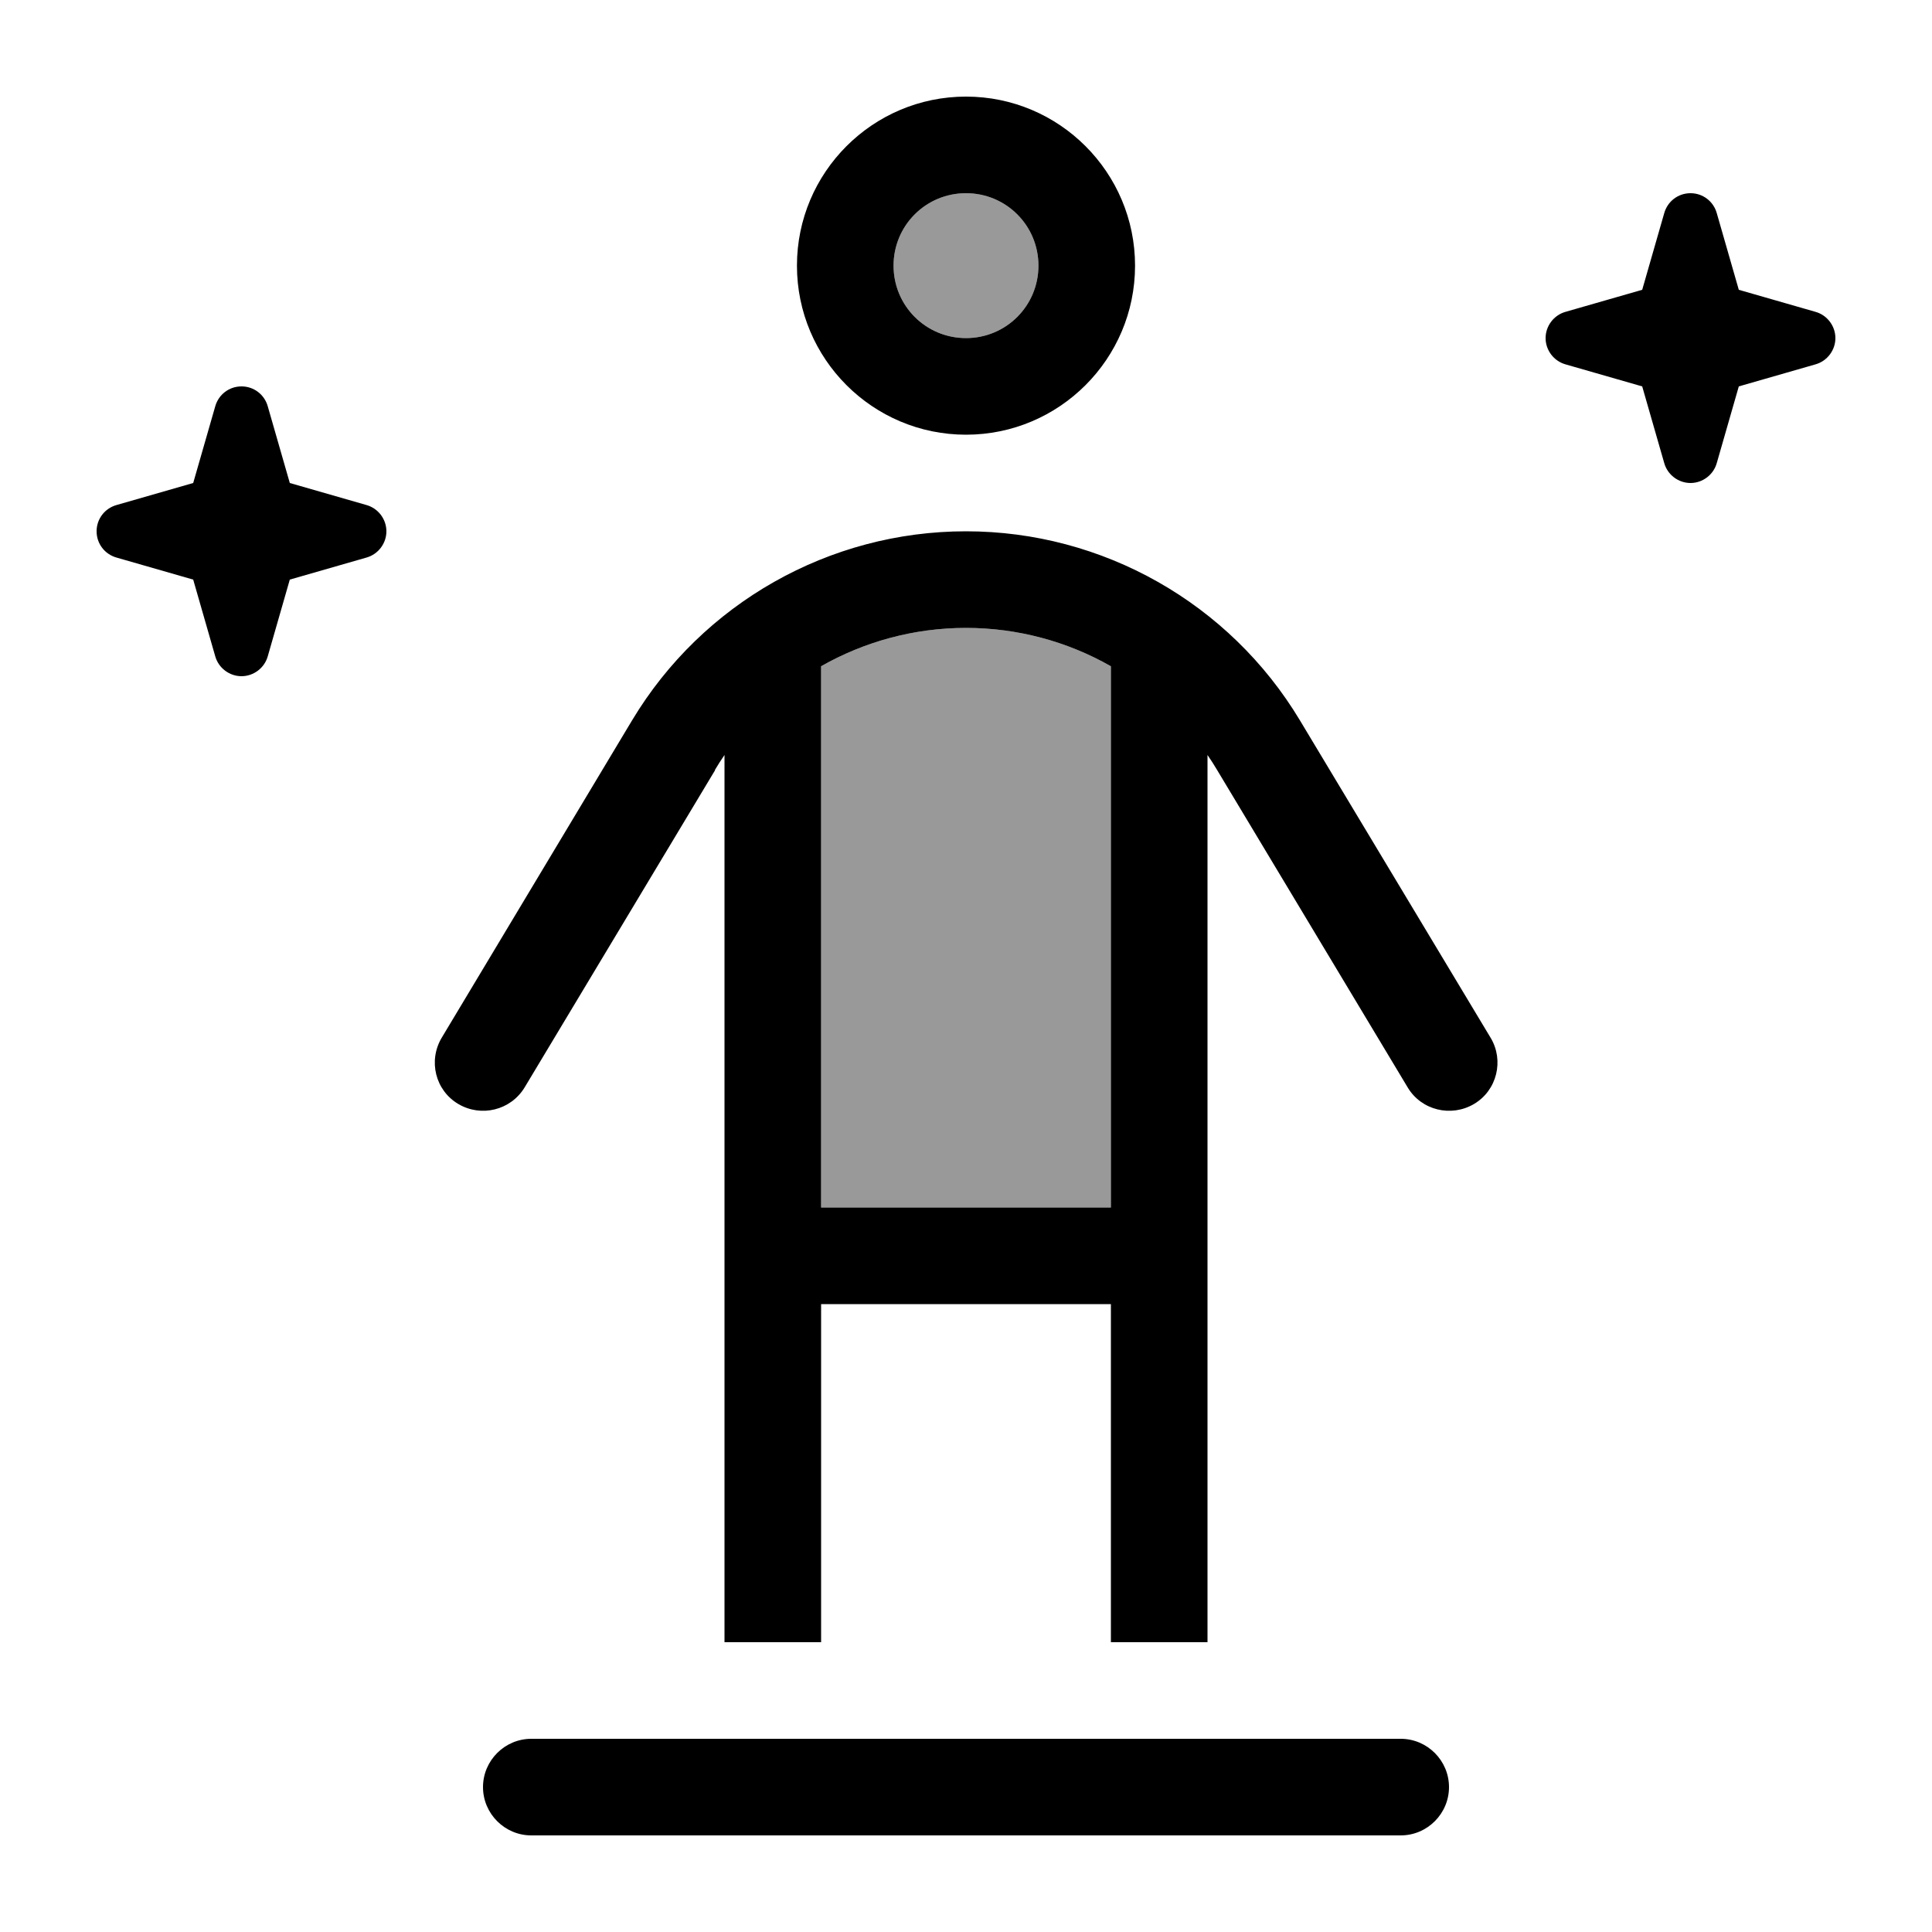 <svg xmlns="http://www.w3.org/2000/svg" viewBox="0 0 640 640"><!--! Font Awesome Pro 7.1.0 by @fontawesome - https://fontawesome.com License - https://fontawesome.com/license (Commercial License) Copyright 2025 Fonticons, Inc. --><path opacity=".4" fill="currentColor" d="M272 220.7L272 400L368 400L368 220.7C353.6 212.5 337.1 208 320 208C302.9 208 286.4 212.5 272 220.7zM296 88C296 101.3 306.7 112 320 112C333.3 112 344 101.3 344 88C344 74.7 333.3 64 320 64C306.7 64 296 74.7 296 88z"/><path fill="currentColor" d="M296 88C296 74.7 306.7 64 320 64C333.3 64 344 74.7 344 88C344 101.3 333.3 112 320 112C306.7 112 296 101.3 296 88zM376 88C376 57.1 350.9 32 320 32C289.1 32 264 57.1 264 88C264 118.9 289.1 144 320 144C350.9 144 376 118.9 376 88zM236.8 255.1C237.8 253.4 238.9 251.7 240 250.1L240 544L272 544L272 432L368 432L368 544L400 544L400 250.1C401.1 251.7 402.2 253.4 403.2 255.1L466.3 360.2C470.8 367.8 480.7 370.2 488.3 365.7C495.9 361.2 498.3 351.3 493.8 343.8L430.6 238.6C407.3 199.8 365.3 176 320 176C274.7 176 232.7 199.8 209.4 238.6L146.3 343.8C141.8 351.4 144.2 361.2 151.8 365.7C159.4 370.2 169.2 367.8 173.8 360.2L236.9 255.1zM256 608L464 608C472.8 608 480 600.8 480 592C480 583.2 472.8 576 464 576L176 576C167.2 576 160 583.2 160 592C160 600.8 167.2 608 176 608L256 608zM368 400L272 400L272 220.7C286.4 212.5 302.9 208 320 208C337.1 208 353.6 212.5 368 220.7L368 400zM96 160L88.7 134.6C87.6 130.7 84.1 128 80 128C75.9 128 72.4 130.7 71.3 134.6L64 160L38.6 167.3C34.7 168.4 32 171.9 32 176C32 180.1 34.7 183.6 38.6 184.7L64 192L71.3 217.4C72.4 221.3 76 224 80 224C84 224 87.6 221.3 88.7 217.4L96 192L121.4 184.7C125.3 183.6 128 180 128 176C128 172 125.3 168.4 121.4 167.3L96 160zM568.7 70.6C567.6 66.7 564.1 64 560 64C555.9 64 552.4 66.7 551.3 70.6L544 96L518.6 103.3C514.7 104.4 512 108 512 112C512 116 514.7 119.6 518.6 120.7L544 128L551.3 153.4C552.4 157.3 556 160 560 160C564 160 567.6 157.3 568.7 153.4L576 128L601.4 120.7C605.3 119.6 608 116 608 112C608 108 605.3 104.4 601.4 103.3L576 96L568.7 70.6z"/></svg>